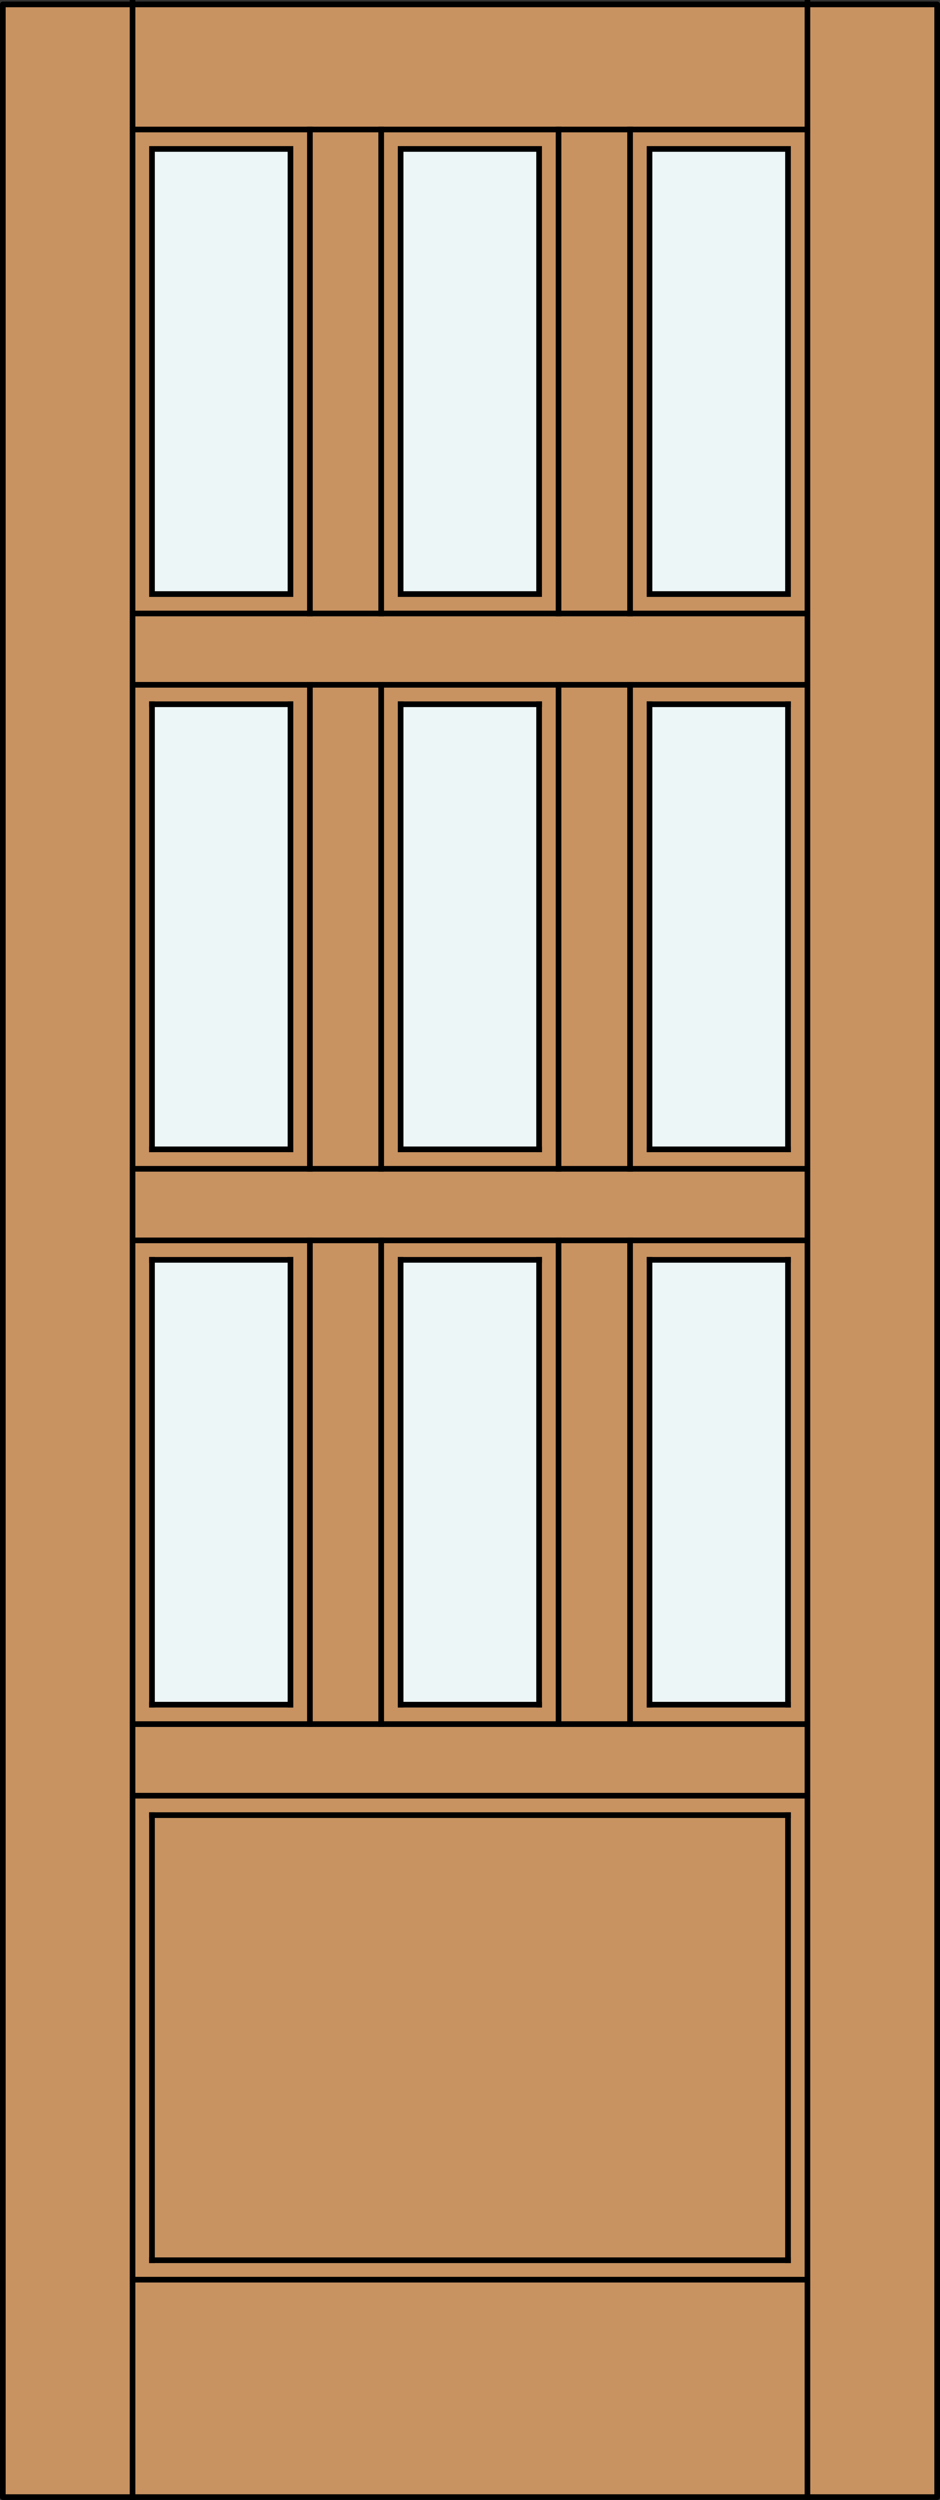 <?xml version="1.0" encoding="iso-8859-1"?>
<!-- Generator: Adobe Illustrator 14.0.0, SVG Export Plug-In . SVG Version: 6.00 Build 43363)  -->
<!DOCTYPE svg PUBLIC "-//W3C//DTD SVG 1.1//EN" "http://www.w3.org/Graphics/SVG/1.1/DTD/svg11.dtd">
<svg version="1.1" id="Layer_1" xmlns="http://www.w3.org/2000/svg" xmlns:xlink="http://www.w3.org/1999/xlink" x="0px" y="0px"
	 width="83.02px" height="220.696px" viewBox="36.332 563.396 83.02 220.696"
	 style="enable-background:new 36.332 563.396 83.02 220.696;" xml:space="preserve">
<rect x="36.332" y="563.396" width="83.02" height="220.696" fill="#333333" stroke="none"/>
<style type="text/css">
<![CDATA[
	.st0{fill:none;stroke:#000000;stroke-width:0.5;stroke-linecap:square;stroke-miterlimit:10;}
	.st1{fill:#EDF6F6;}
	.st2{fill:#C89361;}
	.st3{fill:none;stroke:#000000;stroke-width:0.5;stroke-linecap:round;stroke-linejoin:round;}
]]>
</style>
<title>SQ-0109-D018</title>
<rect x="36.582" y="563.785" class="st2" width="82.52" height="220.057"/>
<rect x="93.695" y="576.681" class="st1" width="12.227" height="39.159"/>
<rect x="71.731" y="674.615" class="st1" width="12.227" height="39.267"/>
<rect x="93.697" y="674.615" class="st1" width="12.228" height="39.267"/>
<rect x="71.729" y="576.681" class="st1" width="12.227" height="39.159"/>
<rect x="49.765" y="625.567" class="st1" width="12.226" height="39.294"/>
<rect x="93.699" y="625.567" class="st1" width="12.227" height="39.294"/>
<rect x="71.733" y="625.567" class="st1" width="12.227" height="39.294"/>
<rect x="49.763" y="674.615" class="st1" width="12.227" height="39.267"/>
<rect x="49.761" y="576.681" class="st1" width="12.228" height="39.159"/>
<rect x="36.582" y="563.785" class="st3" width="82.52" height="220.057"/>
<g>
	<line class="st0" x1="63.703" y1="617.555" x2="63.703" y2="574.829"/>
	<polygon class="st0" points="93.697,576.545 105.928,576.545 105.928,615.84 93.697,615.84 	"/>
	<line class="st0" x1="48.038" y1="715.601" x2="107.645" y2="715.601"/>
	<line class="st0" x1="105.928" y1="674.615" x2="105.928" y2="713.885"/>
	<line class="st0" x1="49.755" y1="713.885" x2="49.755" y2="674.615"/>
	<line class="st0" x1="105.928" y1="723.636" x2="105.928" y2="762.931"/>
	<line class="st0" x1="48.038" y1="764.646" x2="107.645" y2="764.646"/>
	<line class="st0" x1="61.986" y1="664.86" x2="49.755" y2="664.86"/>
	<line class="st0" x1="93.697" y1="625.567" x2="105.928" y2="625.567"/>
	<line class="st0" x1="63.703" y1="666.579" x2="63.703" y2="623.85"/>
	<line class="st0" x1="85.662" y1="715.601" x2="85.662" y2="672.897"/>
	<line class="st0" x1="61.986" y1="713.885" x2="61.986" y2="674.615"/>
	<line class="st0" x1="69.998" y1="672.897" x2="69.998" y2="715.601"/>
	<line class="st0" x1="85.662" y1="617.555" x2="85.662" y2="574.829"/>
	<line class="st0" x1="48.038" y1="783.842" x2="48.038" y2="563.646"/>
	<polygon class="st0" points="71.715,576.545 71.715,615.84 83.946,615.84 83.946,576.545 	"/>
	<line class="st0" x1="48.038" y1="672.897" x2="107.645" y2="672.897"/>
	<line class="st0" x1="105.928" y1="713.885" x2="93.697" y2="713.885"/>
	<line class="st0" x1="49.755" y1="674.615" x2="61.986" y2="674.615"/>
	<line class="st0" x1="105.928" y1="762.931" x2="49.755" y2="762.931"/>
	<line class="st0" x1="105.928" y1="625.567" x2="105.928" y2="664.86"/>
	<line class="st0" x1="49.755" y1="664.86" x2="49.755" y2="625.567"/>
	<line class="st0" x1="93.697" y1="713.885" x2="93.697" y2="674.615"/>
	<line class="st0" x1="71.715" y1="674.615" x2="71.715" y2="713.885"/>
	<line class="st0" x1="71.715" y1="625.567" x2="71.715" y2="664.86"/>
	<line class="st0" x1="85.662" y1="666.579" x2="85.662" y2="623.85"/>
	<line class="st0" x1="107.645" y1="617.555" x2="48.038" y2="617.555"/>
	<line class="st0" x1="107.645" y1="574.829" x2="48.038" y2="574.829"/>
	<line class="st0" x1="91.98" y1="617.555" x2="91.98" y2="574.829"/>
	<line class="st0" x1="48.038" y1="666.579" x2="107.645" y2="666.579"/>
	<line class="st0" x1="83.946" y1="713.885" x2="71.715" y2="713.885"/>
	<line class="st0" x1="71.715" y1="674.615" x2="83.946" y2="674.615"/>
	<line class="st0" x1="49.755" y1="762.931" x2="49.755" y2="723.636"/>
	<line class="st0" x1="105.928" y1="664.86" x2="93.697" y2="664.86"/>
	<line class="st0" x1="49.755" y1="625.567" x2="61.986" y2="625.567"/>
	<line class="st0" x1="61.986" y1="664.86" x2="61.986" y2="625.567"/>
	<line class="st0" x1="83.946" y1="713.885" x2="83.946" y2="674.615"/>
	<line class="st0" x1="83.946" y1="664.86" x2="83.946" y2="625.567"/>
	<line class="st0" x1="91.98" y1="666.579" x2="91.98" y2="623.85"/>
	<polygon class="st0" points="61.986,576.545 49.755,576.545 49.755,615.84 61.986,615.84 	"/>
	<line class="st0" x1="107.645" y1="783.842" x2="107.645" y2="563.646"/>
	<line class="st0" x1="69.998" y1="574.829" x2="69.998" y2="617.555"/>
	<line class="st0" x1="107.645" y1="623.85" x2="48.038" y2="623.85"/>
	<line class="st0" x1="48.038" y1="721.921" x2="107.645" y2="721.921"/>
	<line class="st0" x1="61.986" y1="713.885" x2="49.755" y2="713.885"/>
	<line class="st0" x1="93.697" y1="674.615" x2="105.928" y2="674.615"/>
	<line class="st0" x1="49.755" y1="723.636" x2="105.928" y2="723.636"/>
	<line class="st0" x1="83.946" y1="664.86" x2="71.715" y2="664.86"/>
	<line class="st0" x1="71.715" y1="625.567" x2="83.946" y2="625.567"/>
	<line class="st0" x1="93.697" y1="664.86" x2="93.697" y2="625.567"/>
	<line class="st0" x1="91.98" y1="715.601" x2="91.98" y2="672.897"/>
	<line class="st0" x1="63.703" y1="715.601" x2="63.703" y2="672.897"/>
	<line class="st0" x1="69.998" y1="623.85" x2="69.998" y2="666.579"/>
</g>
</svg>
